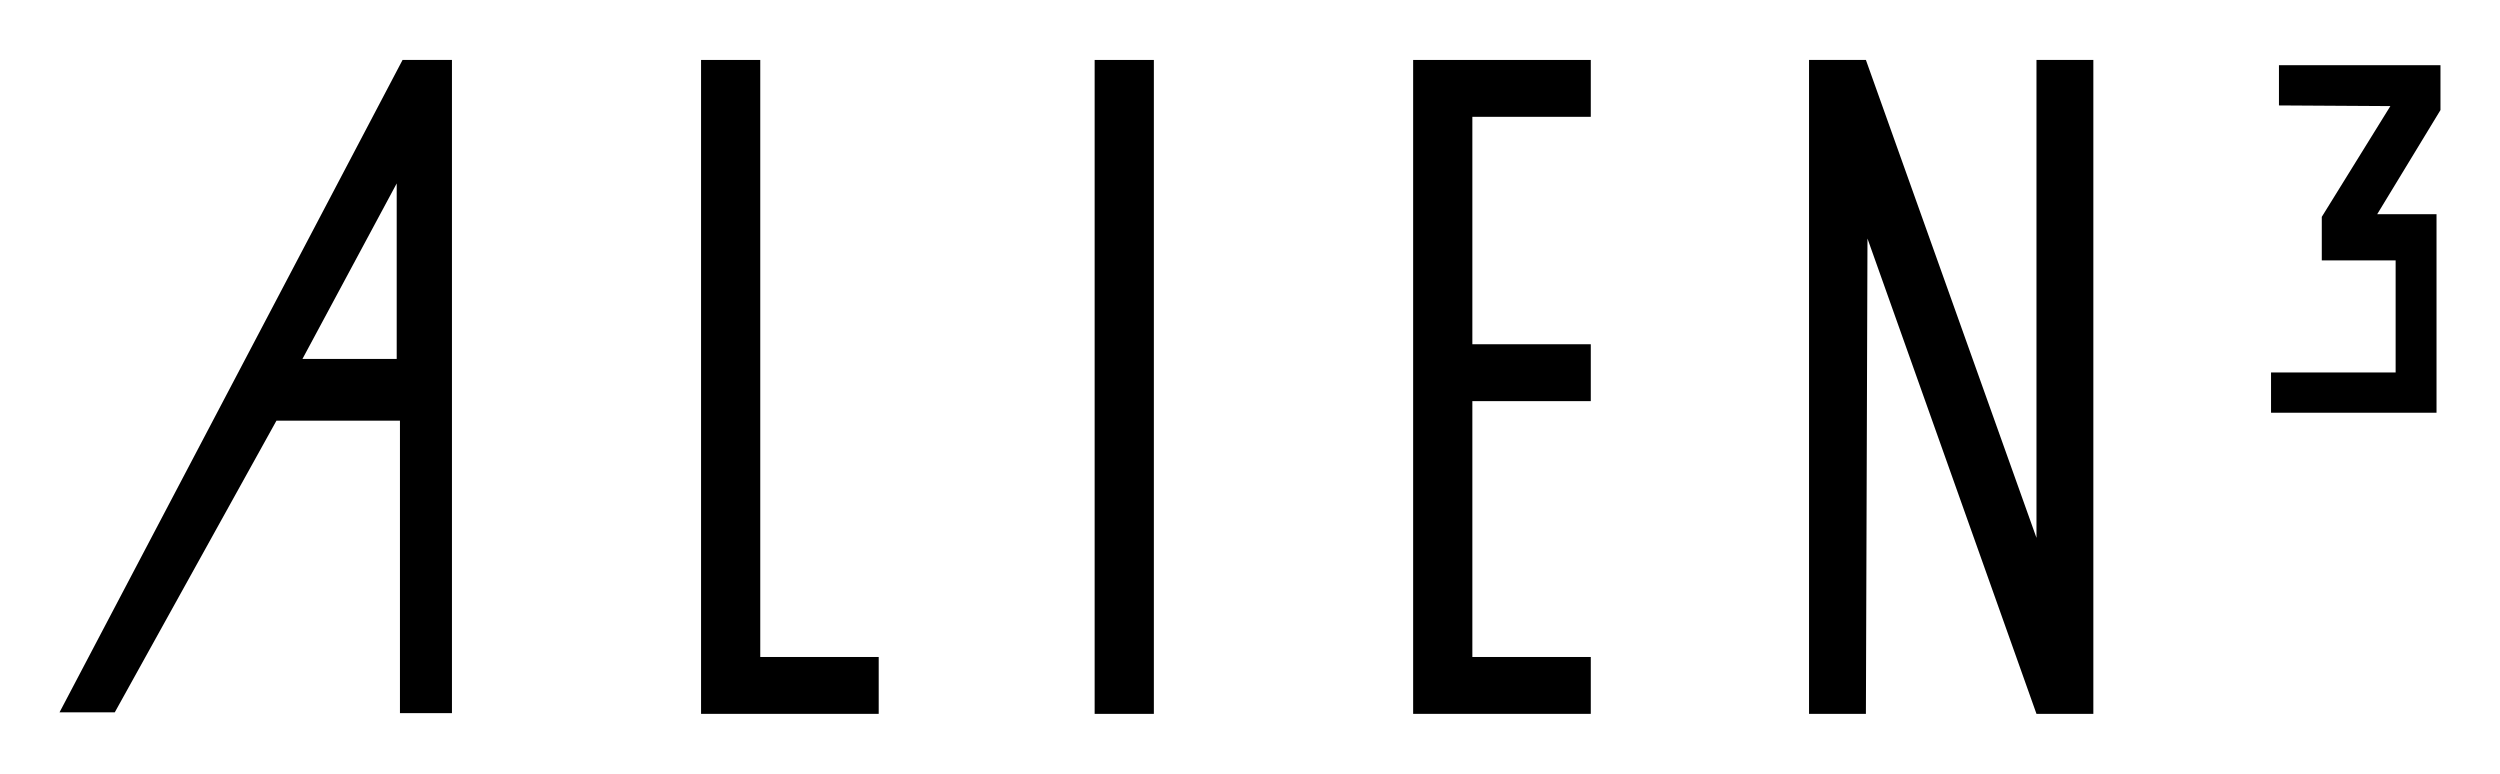 <?xml version="1.0" encoding="utf-8"?>
<!DOCTYPE svg PUBLIC "-//W3C//DTD SVG 1.1//EN" "http://www.w3.org/Graphics/SVG/1.1/DTD/svg11.dtd">
<svg version="1.1"
  id="Layer_1"
  xmlns="http://www.w3.org/2000/svg"
  width="210"
  height="65"
  viewBox="0 0 210 65"
  xml:space="preserve">
  <title>Alien 3 Logo</title>
  <path d="M33.815,5.036L5,59.836h4.641l13.582-24.502h10.373v24.568h4.368V5.036H33.815z M33.323,30.149h-7.917l7.917-14.741 V30.149z" />
  <rect x="91.95" y="5.036" width="4.974" height="54.929" />
  <polygon points="171.064,5.036 171.064,45.181 156.736,5.036 151.959,5.036 151.959,59.964 156.736,59.964 156.868,20.036 171.064,59.964 175.841,59.964 175.841,5.036" />
	<polygon points="63.862,55.187 63.862,5.036 58.889,5.036 58.889,59.964 73.811,59.964 73.811,55.187" />
	<polygon points="133.626,9.813 133.626,5.036 118.704,5.036 118.704,59.964 133.626,59.964 133.626,55.187 123.678,55.187 123.678,33.695 133.626,33.695 133.626,28.917 123.678,28.917 123.678,9.813" />
	<polygon points="191.432,8.856 191.432,5.478 205,5.478 205,9.245 199.683,17.995 204.668,17.995 204.668,34.667 190.767,34.667 190.767,31.287 201.233,31.287 201.233,21.872 195.03,21.872 195.03,18.216 200.791,8.912" />
</svg>